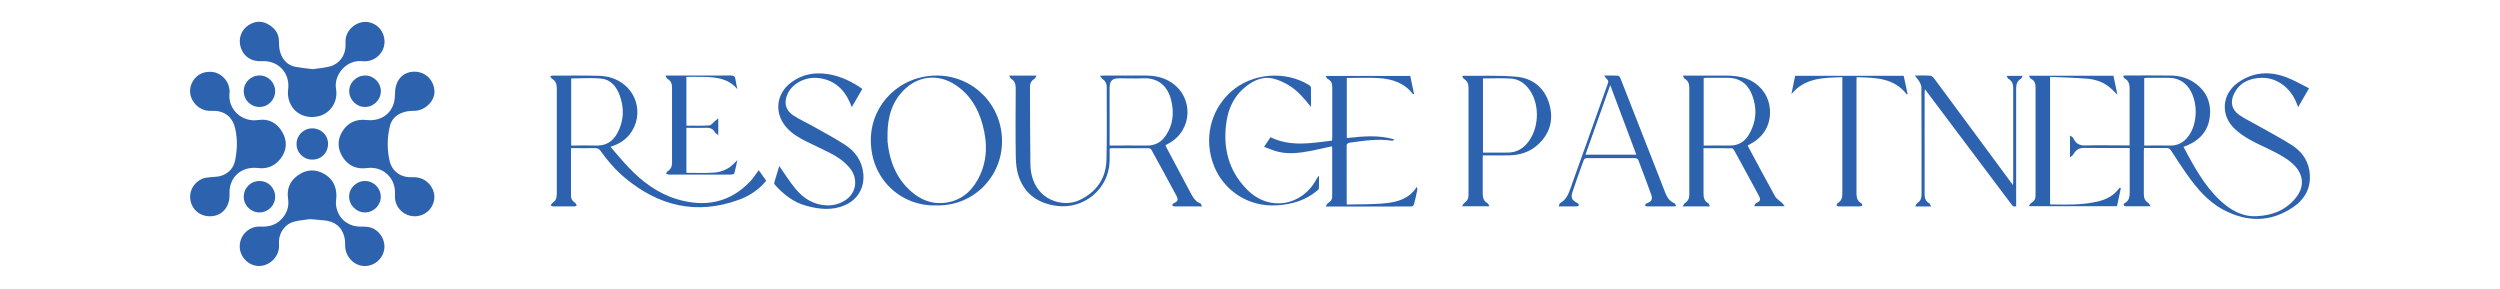 <svg xmlns="http://www.w3.org/2000/svg" id="Layer_1" viewBox="0 0 320 37"><defs><style>      .st0 {        fill: #2d62ae;      }    </style></defs><path class="st0" d="M279.49,18.81c1.34,2.49,2.64,4.94,4.7,6.86,1.32,1.23,2.82,2.1,4.69,2,2.06-.1,3.86-.83,5.12-2.53.97-1.31.82-2.81-.32-3.97-.84-.85-1.88-1.39-2.93-1.92-.93-.47-1.89-.87-2.79-1.38-.69-.39-1.36-.85-1.93-1.39-1.84-1.74-1.64-4.43.42-5.9,1.91-1.36,4-1.5,6.15-.71,1.01.37,1.94.93,2.96,1.43-.49.85-.93,1.59-1.4,2.41-.09-.24-.15-.4-.22-.56-.77-1.95-2.55-3.25-4.49-3.19-1.5.05-2.77.59-3.48,2.02-.54,1.08-.32,2.05.66,2.74.65.45,1.38.8,2.07,1.19,1.54.87,3.12,1.69,4.62,2.64,1.17.74,2.02,1.8,2.27,3.23.34,2.04-.44,3.64-2.09,4.75-2.86,1.94-5.88,1.92-8.89.33-2.01-1.06-3.43-2.77-4.72-4.59-.68-.97-1.33-1.97-1.97-2.97-.16-.25-.34-.37-.65-.36-.93.02-1.86,0-2.83,0-.01.16-.03.29-.03.42,0,1.84,0,3.67,0,5.51,0,.48.15.84.56,1.1.11.07.16.22.3.43-1.17,0-2.19,0-3.21,0-.08,0-.21-.08-.23-.14-.02-.07.04-.22.11-.25.58-.29.66-.79.66-1.37-.01-1.72,0-3.43,0-5.15,0-.16,0-.32,0-.55-.2,0-.36,0-.52,0-1.76,0-3.53.02-5.29-.01-.68-.01-1.1.28-1.41.84-.07.12-.22.2-.42.39v-2.82c.19.15.37.22.42.34.3.66.76.96,1.52.94,1.72-.05,3.44-.01,5.15-.01h.54c0-.2,0-.37,0-.53,0-2.23,0-4.45,0-6.68,0-.57-.08-1.08-.66-1.37-.08-.04-.1-.2-.17-.34.15-.01.24-.03.33-.03,1.93,0,3.86-.02,5.79.01,1,.02,1.97.25,2.83.8,1.59,1.01,2.32,2.48,2.16,4.32-.16,1.91-1.27,3.16-3.02,3.87-.11.04-.22.08-.39.14ZM274.45,18.63c1.11,0,2.19-.03,3.27,0,1.07.03,1.86-.43,2.45-1.27,1.15-1.61,1.17-4.34.07-5.99-.64-.95-1.54-1.41-2.67-1.41-.93,0-1.87,0-2.8,0-.1,0-.2.02-.31.04v8.63Z"></path><path class="st0" d="M50.57,12.02c-.04-1.57.82-2.68,2.18-2.83,1.52-.16,2.77.92,2.86,2.46.07,1.28-1.21,2.52-2.59,2.54-.46,0-.95.03-1.38.18-.87.29-1.51.84-1.74,1.79-.35,1.49-.37,2.98-.02,4.47.31,1.3,1.43,2.11,2.81,2.05.9-.04,1.66.2,2.26.88.75.84.86,1.98.29,2.92-.57.94-1.7,1.4-2.77,1.13-1.07-.27-1.84-1.18-1.91-2.25-.02-.24,0-.48,0-.72,0-1.96-1.62-3.39-3.57-3.13-1.32.18-2.39-.26-3.11-1.38-.69-1.08-.73-2.23-.05-3.32.7-1.12,1.76-1.6,3.08-1.45,2.15.24,3.7-1.18,3.64-3.33Z"></path><path class="st0" d="M29.38,24.83c.06,1.49-.78,2.63-2.09,2.82-1.34.2-2.52-.54-2.86-1.78-.34-1.24.29-2.51,1.52-3.01.31-.13.67-.14,1.01-.18.44-.06.91-.03,1.33-.17.97-.31,1.6-.97,1.81-2,.27-1.34.31-2.69.01-4.03-.33-1.53-1.41-2.36-2.98-2.29-.96.05-1.71-.31-2.28-1.04-.64-.83-.69-1.86-.17-2.75.53-.9,1.47-1.33,2.59-1.18.92.13,1.79.91,2.02,1.84.07.27.13.57.09.84-.25,2.07,1.57,3.79,3.69,3.46,1.32-.2,2.37.36,3.04,1.5.69,1.18.63,2.38-.21,3.46-.71.92-1.69,1.33-2.86,1.19-2.15-.26-3.75,1.18-3.66,3.31Z"></path><path class="st0" d="M39.77,28.04c-.58.08-1.35.14-2.09.32-1.14.28-1.92,1.32-1.97,2.5-.01.33.03.67-.02.99-.21,1.35-1.51,2.34-2.82,2.18-1.29-.16-2.28-1.37-2.18-2.67.1-1.37,1.24-2.42,2.64-2.36.99.05,1.88-.15,2.61-.86.78-.76,1.09-1.67.93-2.74-.19-1.25.26-2.26,1.28-2.97,1.03-.73,2.16-.82,3.28-.21,1.11.61,1.64,1.6,1.63,2.86,0,.33-.07.66-.06.99.09,1.66,1.35,2.89,3.01,2.93.65.02,1.29-.03,1.89.32,1.09.64,1.58,1.92,1.16,3.07-.43,1.16-1.6,1.84-2.8,1.62-1.21-.23-2.09-1.34-2.08-2.59,0-.4-.02-.82-.13-1.2-.35-1.24-1.24-1.87-2.5-2.01-.54-.06-1.08-.1-1.81-.16Z"></path><path class="st0" d="M40.04,8.85c.68-.1,1.44-.16,2.16-.34,1.2-.3,2-1.37,2.03-2.61,0-.36-.03-.73.04-1.08.28-1.31,1.66-2.22,2.92-1.98,1.34.26,2.2,1.51,2,2.88-.19,1.29-1.43,2.26-2.77,2.11-2.13-.24-3.71,1.81-3.41,3.53.3,1.7-.78,3.23-2.34,3.54-1.72.35-3.25-.52-3.7-2.14-.11-.41-.15-.87-.09-1.29.28-2.1-1.25-3.77-3.37-3.64-1.3.08-2.31-.57-2.69-1.74-.36-1.09.04-2.27,1.01-2.88.78-.5,1.62-.58,2.44-.13.9.48,1.46,1.23,1.44,2.28-.01.84.13,1.6.64,2.29.41.54.95.82,1.6.93.67.11,1.34.18,2.09.27Z"></path><path class="st0" d="M129.16,9.68h3.53c-.13.19-.19.35-.3.42-.37.23-.55.55-.55.97.01,3.33,0,6.65.05,9.98.03,1.32.39,2.59,1.35,3.6,1.22,1.29,3.36,1.72,4.96.95,2.16-1.03,3.37-2.77,3.43-5.16.08-3.11.02-6.23.03-9.34,0-.42-.18-.75-.53-.99-.11-.07-.18-.21-.34-.41.29-.01.44-.03.58-.03,1.75,0,3.5,0,5.25,0,1.15,0,2.25.21,3.23.83,2.99,1.9,2.84,6.19-.29,7.88-.12.06-.24.13-.38.21.05.11.09.22.14.32,1.02,1.92,2.04,3.85,3.07,5.77.3.56.6,1.12,1.26,1.35.08.03.11.2.2.39-.81,0-1.53,0-2.25,0-.44,0-.87,0-1.31,0-.09,0-.18-.1-.26-.16.07-.08.12-.2.2-.24.53-.23.63-.45.35-.97-1.05-1.96-2.12-3.91-3.19-5.86-.06-.11-.22-.22-.34-.22-1.61-.01-3.23,0-4.84,0-.04,0-.08.03-.18.06,0,.54.02,1.09,0,1.64-.12,3.52-3.29,6.16-6.79,5.68-2.32-.32-4.04-1.46-4.83-3.72-.28-.79-.37-1.68-.39-2.52-.05-2.95-.02-5.9-.01-8.85,0-.51-.14-.91-.59-1.18-.1-.06-.13-.21-.24-.39ZM142.03,18.63c1.64,0,3.2-.02,4.77,0,1.02.01,1.81-.4,2.38-1.22,1-1.43,1.13-3.01.71-4.66-.41-1.61-1.54-2.82-3.57-2.73-1.01.05-2.02,0-3.03,0-.94,0-1.26.32-1.26,1.28,0,2.23,0,4.45,0,6.68v.64Z"></path><path class="st0" d="M73.09,18.96c0,2.09,0,4.11,0,6.12,0,.4.21.67.53.89.1.07.14.22.21.34-.1.04-.2.11-.31.11-.9,0-1.81,0-2.71,0-.1,0-.21-.07-.31-.11.06-.11.09-.26.18-.31.45-.27.59-.67.59-1.18,0-4.5,0-9,0-13.5,0-.53-.13-.97-.63-1.25-.09-.05-.12-.19-.21-.34.14-.03.21-.05.28-.05,1.97,0,3.95-.03,5.92.02,1.24.03,2.4.39,3.37,1.22,2.64,2.29,1.86,6.52-1.42,7.71-.11.04-.22.08-.44.16.81.93,1.55,1.84,2.36,2.68,1.74,1.82,3.73,3.3,6.17,4.03,3.56,1.06,6.77.47,9.39-2.32.39-.41.68-.91,1.05-1.4.32.45.64.89.97,1.35-.95,1.16-2.14,1.94-3.5,2.44-5.4,1.97-10.23.82-14.57-2.79-1.21-1.01-2.24-2.19-3.14-3.47-.17-.25-.36-.35-.67-.35-1.02.02-2.04,0-3.11,0ZM73.11,18.63c1.09,0,2.16-.03,3.22,0,1.27.04,2.14-.56,2.7-1.61.84-1.56.89-3.2.28-4.84-.4-1.08-1.12-1.99-2.31-2.11-1.27-.14-2.57-.03-3.89-.03v8.59Z"></path><path class="st0" d="M223.69,18.62c1.18,2.2,2.33,4.37,3.52,6.51.2.35.62.58.93.88.09.08.15.19.29.38h-3.9c.09-.15.12-.31.21-.36.62-.31.68-.45.35-1.06-.62-1.17-1.26-2.33-1.89-3.49-.4-.74-.8-1.48-1.21-2.21-.07-.12-.19-.29-.29-.29-1.2-.02-2.4-.01-3.65-.01,0,.21,0,.37,0,.53,0,1.75,0,3.49,0,5.24,0,.55.09,1.01.63,1.29.09.05.11.23.18.39h-3.47c.12-.19.17-.36.28-.43.4-.25.56-.6.56-1.06,0-4.58,0-9.15,0-13.73,0-.49-.16-.87-.6-1.13-.09-.05-.13-.22-.22-.39,1.95,0,3.81-.01,5.66,0,.57,0,1.14.06,1.7.17,1.97.37,3.47,1.91,3.74,3.8.29,2.02-.59,3.76-2.39,4.74-.12.06-.23.13-.4.23ZM218.06,18.63c1.12,0,2.22-.02,3.32,0,1.1.02,1.93-.47,2.47-1.39,1.02-1.72,1.1-3.54.3-5.36-.55-1.25-1.57-1.91-2.96-1.92-.93-.01-1.87,0-2.8,0-.1,0-.2.02-.32.04v8.63Z"></path><path class="st0" d="M119.83,26.29c-4.47.14-8.49-3.38-8.36-8.58.11-4.43,3.74-8.05,8.48-8.04,4.63.02,8.33,3.75,8.31,8.45-.02,4.53-3.68,8.29-8.42,8.17ZM113.61,17.22c0,.32-.03.63,0,.95.25,2.46,1.11,4.65,3,6.32,1.19,1.05,2.59,1.65,4.22,1.48,1.99-.2,3.41-1.31,4.34-3.01,1.22-2.23,1.26-4.6.6-7.01-.57-2.1-1.63-3.87-3.49-5.09-2.07-1.37-4.54-1.21-6.37.46-1.73,1.58-2.3,3.64-2.31,5.9Z"></path><path class="st0" d="M180.51,9.7c.16.79.33,1.56.49,2.34-.11.01-.13.02-.14.02-1.08-1.45-2.65-1.95-4.34-2.06-1.36-.09-2.73-.02-4.13-.02v7.69c2.04-.22,4.04-.43,6.11.18-.11.06-.22.17-.32.16-1.86-.29-3.7.02-5.53.27-.11.02-.28.2-.28.31,0,2.5,0,4.99.01,7.49,0,.01.01.03.02.05.03.01.07.05.11.05,1.68-.05,3.38,0,5.05-.19,1.45-.17,2.87-.62,3.79-2.07.04.2.09.28.07.35-.13.63-.26,1.27-.43,1.89-.03.11-.2.27-.31.27-3.62.01-7.23.01-11,.01.14-.21.19-.39.31-.45.33-.19.53-.44.53-.83,0-2.09,0-4.18,0-6.27,0-.04-.02-.08-.05-.16-.9.19-1.78.41-2.68.58-1.37.26-2.75.45-4.12.13-.62-.14-1.21-.41-1.87-.64.32-.48.56-.85.82-1.24,2.57,1.26,5.21.76,7.88.44.01-.16.03-.29.03-.42,0-2.14,0-4.27,0-6.41,0-.48-.12-.85-.59-1.07-.1-.05-.14-.21-.26-.38h10.82Z"></path><path class="st0" d="M189.81,19.88c0,.19-.02.33-.02.48,0,1.49,0,2.98,0,4.47,0,.51.14.91.6,1.18.1.06.15.2.27.39h-3.52c.12-.18.18-.34.29-.42.37-.25.54-.57.54-1.02,0-4.59,0-9.18,0-13.76,0-.48-.16-.84-.58-1.1-.1-.06-.15-.21-.22-.32.09-.05.11-.08.14-.08,2.26.03,4.53-.08,6.77.12,2.12.19,3.64,1.42,4.24,3.52.58,2.03.05,3.82-1.53,5.23-.99.88-2.21,1.27-3.53,1.31-.98.03-1.96.01-2.94.01-.16,0-.32,0-.52,0ZM189.82,10.04v9.49c1.09,0,2.14,0,3.19,0,.94,0,1.73-.38,2.36-1.07,1.62-1.77,1.81-4.96.43-6.93-.58-.84-1.37-1.4-2.38-1.47-1.18-.08-2.38-.02-3.6-.02Z"></path><path class="st0" d="M99.74,21.24c.68.97,1.32,2,2.08,2.92,1.04,1.26,2.37,2.09,4.07,2.13.79.02,1.53-.19,2.2-.59,1.56-.92,1.83-2.87.62-4.27-.7-.81-1.57-1.4-2.52-1.88-1.01-.51-2.04-.97-3.05-1.48-.95-.47-1.85-1.02-2.54-1.84-1.53-1.82-1.24-4.24.66-5.67,1.44-1.08,3.06-1.35,4.8-1.06,1.57.26,2.97.94,4.32,1.88-.44.76-.88,1.51-1.35,2.33-.09-.23-.15-.39-.22-.54-.82-1.86-2.16-3.04-4.27-3.2-1.54-.11-3.12.75-3.71,2.01-.52,1.1-.32,2.1.69,2.78.81.54,1.71.93,2.56,1.41,1.36.77,2.75,1.5,4.06,2.35,1.32.85,2.18,2.04,2.36,3.67.19,1.79-.69,3.35-2.35,4.07-1.64.72-3.3.53-4.95.08-1.61-.44-2.87-1.42-3.97-2.64-.07-.08-.16-.22-.13-.3.21-.75.45-1.49.65-2.16Z"></path><path class="st0" d="M245.13,9.67c.71,0,1.31-.03,1.91.02.18.01.4.18.52.34,3.24,4.36,6.46,8.74,9.69,13.11.11.15.23.31.41.54.02-.21.03-.32.03-.43,0-3.99,0-7.98,0-11.96,0-.52-.14-.94-.62-1.21-.09-.05-.13-.21-.22-.37h2.04c-.09.17-.13.33-.22.38-.48.28-.6.7-.6,1.22,0,4.85,0,9.69,0,14.54,0,.18,0,.36,0,.53-.32.16-.46-.02-.61-.23-2.98-3.97-5.96-7.94-8.95-11.91-.69-.91-1.37-1.82-2.12-2.82-.02.22-.04.34-.04.46,0,4.32,0,8.64,0,12.96,0,.52.12.94.62,1.2.09.05.12.22.2.39h-2.02c.1-.18.14-.35.24-.42.44-.27.57-.65.57-1.15,0-4.56,0-9.12-.02-13.68,0-.23-.12-.48-.24-.69-.14-.26-.34-.48-.58-.8Z"></path><path class="st0" d="M205.31,9.67c.69,0,1.25-.02,1.82.02.11,0,.24.22.3.37,1.47,3.75,2.94,7.49,4.41,11.24.44,1.12.87,2.24,1.31,3.36.23.59.55,1.1,1.18,1.36.09.04.14.2.23.34-.15.03-.2.06-.26.06-1.15,0-2.29,0-3.44,0-.11,0-.22-.09-.33-.14.08-.09.14-.21.24-.25.62-.22.8-.5.58-1.13-.53-1.49-1.09-2.96-1.65-4.43-.04-.11-.23-.23-.36-.23-2.09-.01-4.19-.01-6.28,0-.12,0-.3.13-.34.25-.49,1.33-.97,2.65-1.41,3.99-.29.88-.15,1.11.67,1.56.07.04.09.16.14.24-.09.05-.19.14-.28.14-.74.01-1.48,0-2.33,0,.08-.18.1-.36.19-.42.7-.39,1.03-1.06,1.27-1.75,1.63-4.52,3.22-9.05,4.84-13.58.09-.24.05-.39-.13-.55-.11-.1-.19-.24-.35-.45ZM209.45,19.8c-1.12-2.99-2.21-5.9-3.34-8.91-1.08,3.03-2.12,5.95-3.17,8.91h6.51Z"></path><path class="st0" d="M271.47,24.06c-.16.77-.32,1.54-.49,2.33h-11.3c.15-.2.21-.36.33-.42.4-.21.54-.53.54-.96,0-4.63,0-9.27,0-13.9,0-.46-.15-.81-.59-1.03-.1-.05-.15-.22-.26-.39h10.82c.17.78.33,1.56.51,2.43-.44-.41-.76-.77-1.13-1.05-.81-.62-1.77-.92-2.77-1-1.56-.13-3.12-.16-4.72-.23,0,5.49,0,10.88,0,16.28.02.02.05.05.07.05,2.03.02,4.07.1,6.07-.39,1.09-.26,2.03-.75,2.7-1.68.02-.03.07-.05.1-.07.04.01.08.02.12.04Z"></path><path class="st0" d="M167.79,13.66c-.83-1.02-1.64-2-2.72-2.68-.64-.4-1.36-.74-2.08-.92-1.27-.31-2.41.17-3.41.93-1.5,1.13-2.3,2.7-2.58,4.51-.51,3.34.22,6.37,2.66,8.8,2.84,2.84,7.02,2.04,8.83-1.34.08-.15.17-.31.34-.45,0,.53.01,1.06-.01,1.59,0,.11-.13.23-.23.31-1.48,1.24-3.23,1.75-5.12,1.87-3.82.25-6.85-2.02-8.05-4.97-1.39-3.43-.52-7.21,2.18-9.6,2.67-2.35,6.88-2.71,9.95-.83.11.07.25.21.25.32.02.82.01,1.64.01,2.46Z"></path><path class="st0" d="M235.81,9.88c-2.39.08-4.76.05-6.51,2.16.16-.77.32-1.54.48-2.34h13.89c.16.75.33,1.53.5,2.31-.03.03-.06.06-.09.09-1.65-2.16-4.02-2.15-6.43-2.22,0,.2-.02.36-.02.52,0,4.8,0,9.6,0,14.4,0,.53.14.94.61,1.21.08.05.11.18.16.28-.1.05-.2.13-.29.13-.92,0-1.84,0-2.76,0-.1,0-.19-.09-.29-.14.05-.1.08-.23.16-.28.48-.28.6-.69.6-1.22,0-4.78,0-9.57,0-14.35v-.54Z"></path><path class="st0" d="M94.38,11.41c-1.16-1.39-2.73-1.53-4.33-1.57-.72-.02-1.44,0-2.19,0v6.24c.99,0,1.97.04,2.94-.03.25-.02.47-.36.71-.55.11-.09.23-.19.43-.36v2.15c-.19-.15-.35-.22-.41-.33-.24-.42-.57-.62-1.07-.6-.86.03-1.71,0-2.6,0v5.76c1.16,0,2.31.05,3.46-.02.83-.05,1.63-.32,2.29-.86.24-.19.45-.43.77-.75-.14.65-.24,1.19-.39,1.71-.02.08-.27.15-.41.15-1.82,0-3.65,0-5.47,0-.83,0-1.66,0-2.49,0-.13,0-.25-.09-.37-.14.07-.1.12-.24.22-.3.4-.25.55-.6.55-1.06,0-3.22,0-6.44,0-9.66,0-.47-.14-.85-.58-1.09-.11-.06-.15-.23-.27-.43h1.62c2.25,0,4.49.01,6.74-.01.4,0,.56.11.61.5.05.42.16.84.25,1.25Z"></path><path class="st0" d="M46.73,27.19c-1.12,0-2.05-.92-2.04-2.04,0-1.09.93-1.99,2.04-1.98,1.11,0,2.01.91,2.01,2.01,0,1.1-.91,2.01-2.01,2.01Z"></path><path class="st0" d="M33.21,27.19c-1.11,0-2.01-.89-2.01-2,0-1.14.89-2.03,2.03-2.02,1.12,0,2,.91,1.99,2.02,0,1.11-.9,2-2.02,2Z"></path><path class="st0" d="M31.2,11.66c0-1.11.9-2,2.01-2,1.11,0,2.01.89,2.01,2.01,0,1.12-.92,2.04-2.04,2.02-1.11-.02-1.99-.91-1.98-2.03Z"></path><path class="st0" d="M46.71,9.66c1.11,0,2.02.89,2.04,1.99.01,1.11-.92,2.05-2.03,2.04-1.09,0-2.01-.91-2.02-2.01-.02-1.08.91-2.01,2.01-2.01Z"></path><path class="st0" d="M39.96,20.43c-1.12,0-2.01-.9-2-2,0-1.12.89-2,2.01-2,1.13,0,2.02.86,2.02,1.98,0,1.15-.87,2.03-2.03,2.02Z"></path></svg>